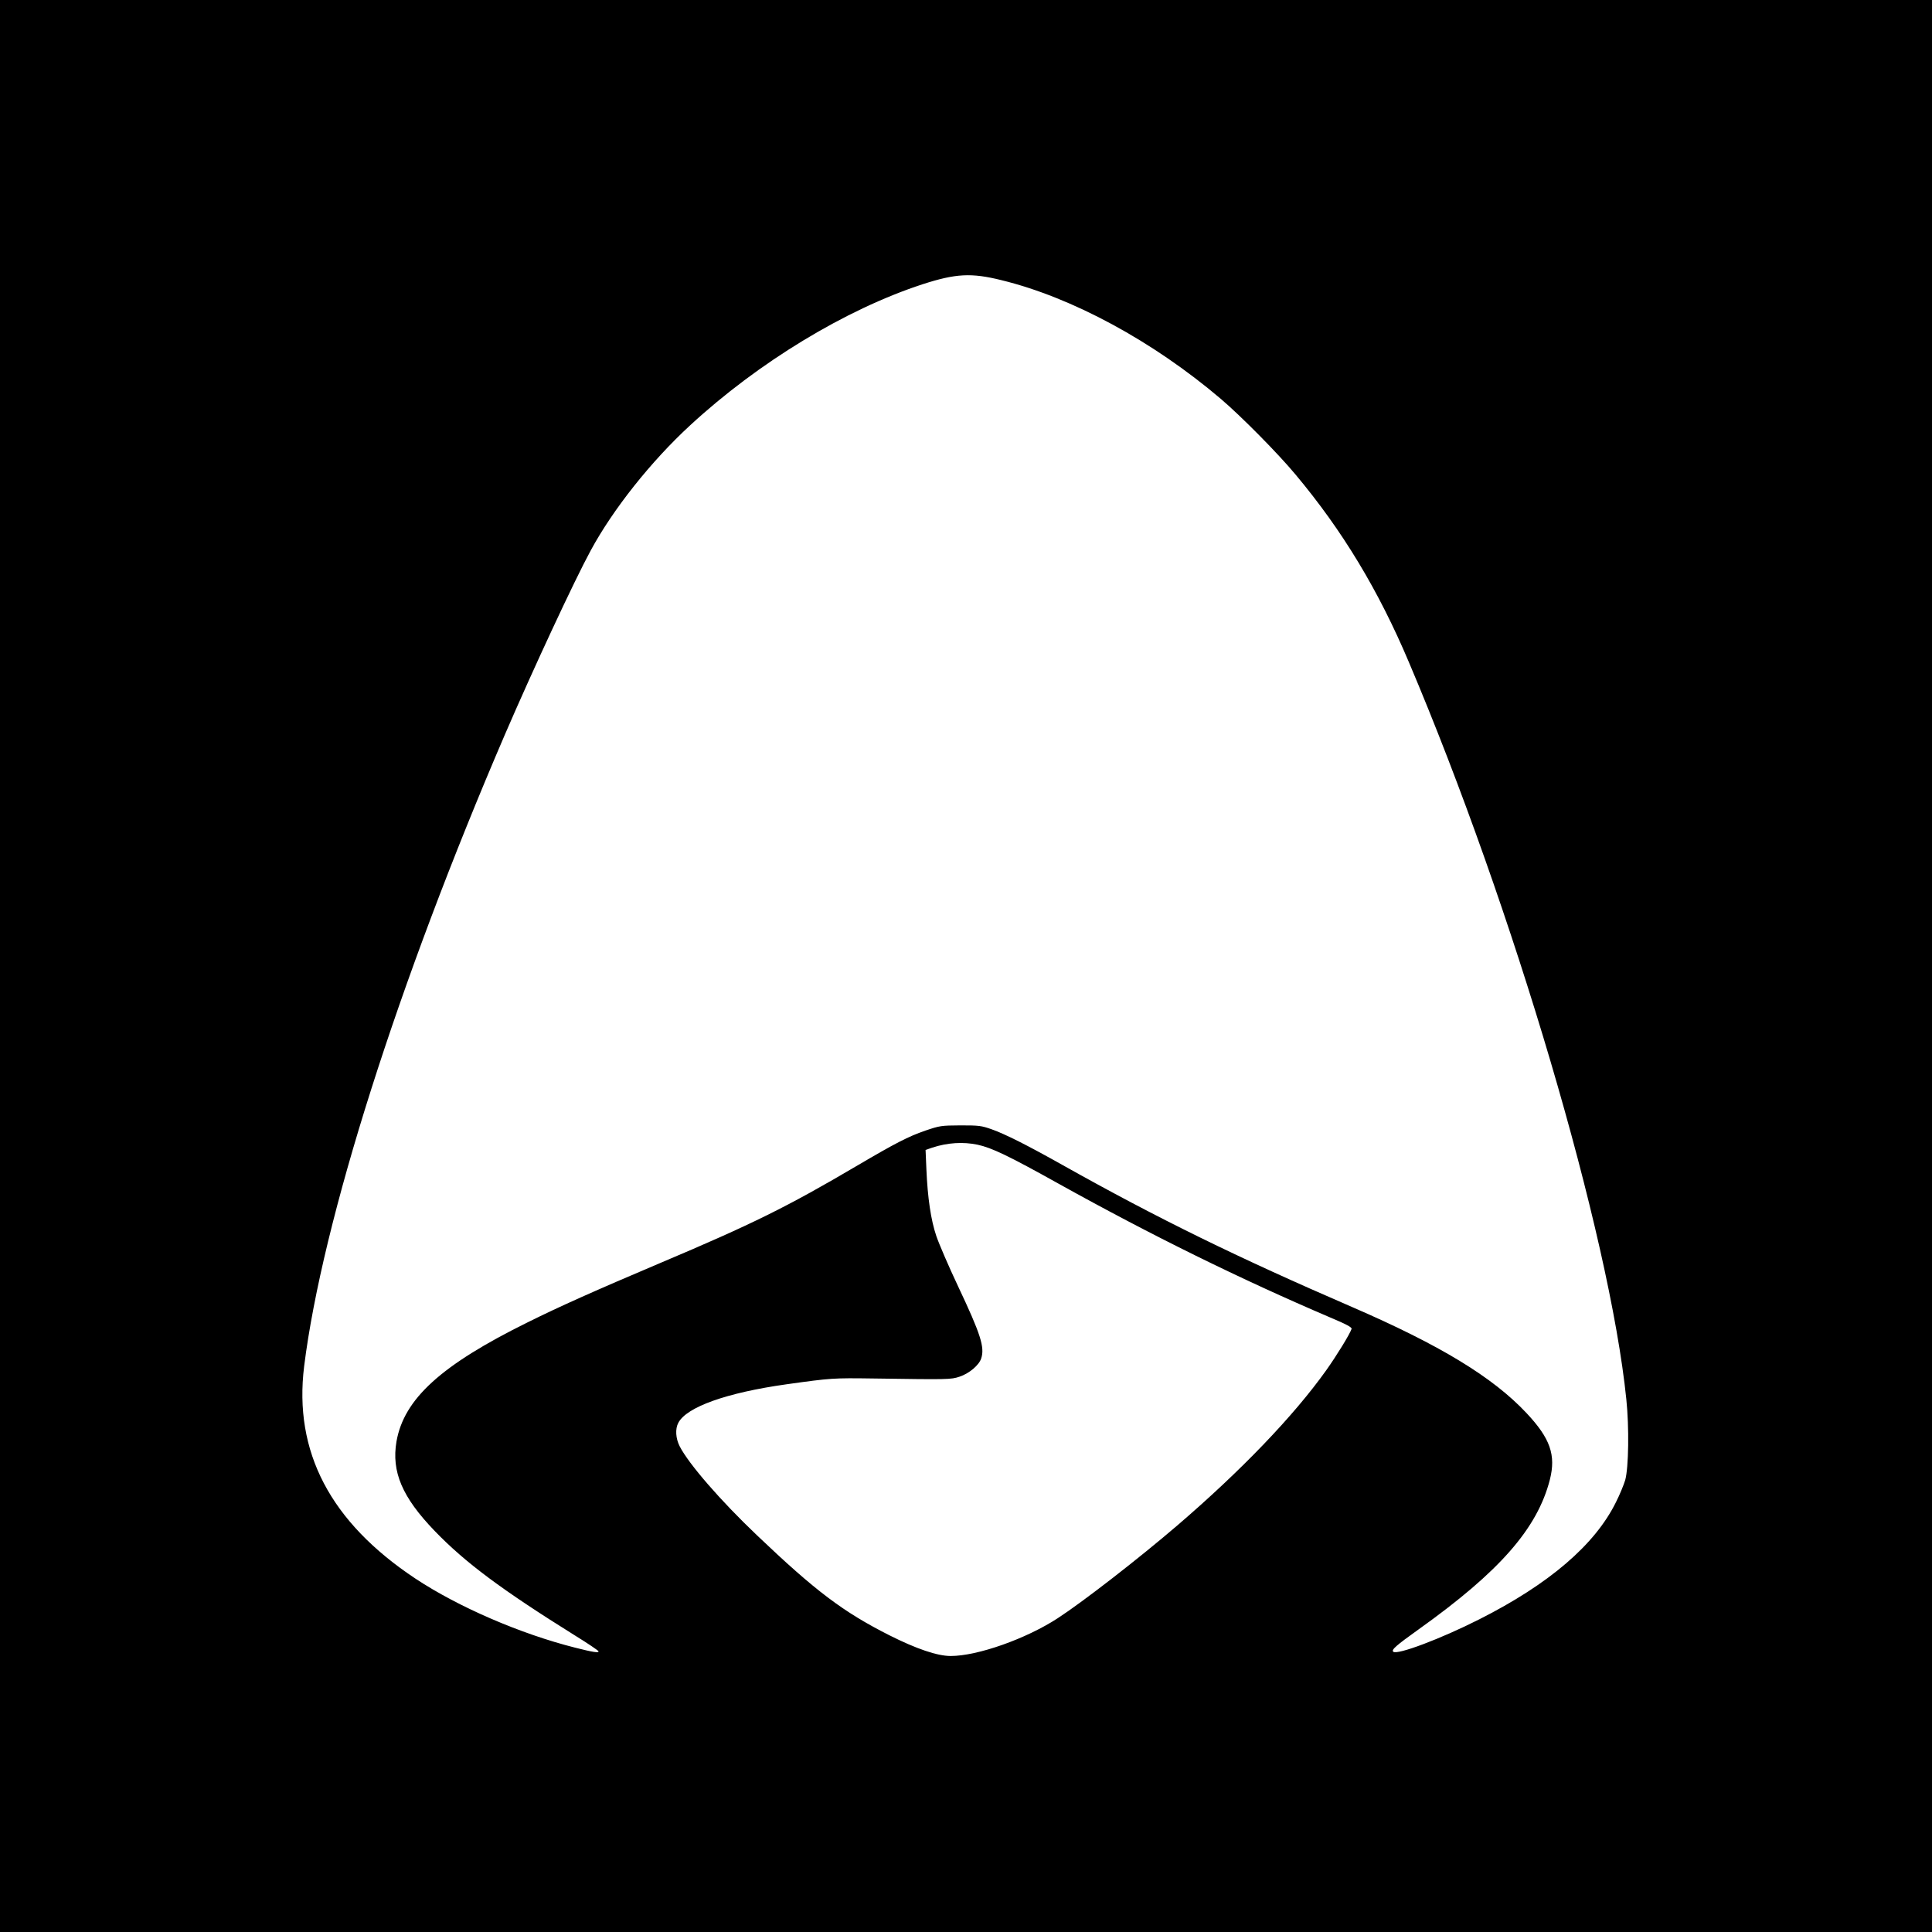 <?xml version="1.0" standalone="no"?>
<!DOCTYPE svg PUBLIC "-//W3C//DTD SVG 20010904//EN"
 "http://www.w3.org/TR/2001/REC-SVG-20010904/DTD/svg10.dtd">
<svg version="1.0" xmlns="http://www.w3.org/2000/svg"
 width="1400pt" height="1400pt" viewBox="0 0 1400 1400"
 preserveAspectRatio="xMidYMid meet">
<g transform="translate(0,1400) scale(0.1,-0.1)"
fill="#000000" stroke="none">
<path d="M0 7000 l0 -7000 7000 0 7000 0 0 7000 0 7000 -7000 0 -7000 0 0
-7000z m7256 4970 c513 -125 1098 -442 1590 -860 148 -126 417 -398 543 -550
339 -405 600 -837 821 -1360 756 -1782 1453 -4144 1575 -5340 21 -202 17 -494
-8 -585 -10 -33 -39 -105 -67 -160 -152 -309 -485 -594 -990 -849 -278 -141
-597 -261 -624 -235 -15 14 19 44 184 162 586 418 860 730 951 1085 45 178 3
299 -170 483 -244 260 -626 492 -1266 769 -832 360 -1404 640 -2094 1027 -260
146 -415 224 -516 260 -74 26 -91 28 -225 28 -141 -1 -148 -2 -255 -38 -124
-43 -215 -90 -489 -251 -509 -300 -761 -425 -1431 -708 -467 -198 -730 -315
-961 -430 -628 -310 -897 -555 -951 -864 -37 -219 41 -403 277 -648 221 -229
485 -426 1019 -759 91 -56 166 -107 168 -113 4 -13 -38 -7 -168 26 -397 100
-848 295 -1159 501 -617 410 -883 919 -806 1539 131 1050 681 2779 1456 4580
202 468 501 1111 620 1330 162 300 438 647 720 907 496 458 1128 841 1685
1023 241 78 353 84 571 30z m-172 -6265 c102 -22 224 -80 586 -282 678 -377
1319 -692 1967 -969 124 -52 161 -73 157 -84 -14 -40 -108 -193 -184 -300
-237 -332 -616 -727 -1080 -1125 -274 -235 -679 -550 -865 -671 -230 -150
-582 -274 -776 -274 -97 0 -249 52 -444 150 -336 170 -535 320 -959 724 -263
250 -496 518 -561 646 -29 57 -33 126 -10 169 59 115 350 219 785 280 321 45
339 46 625 42 547 -8 565 -8 628 13 70 23 141 83 157 132 27 81 -4 177 -167
522 -68 144 -139 309 -158 365 -40 118 -63 277 -72 483 l-6 141 49 17 c110 36
223 43 328 21z"/>
</g>
</svg>
